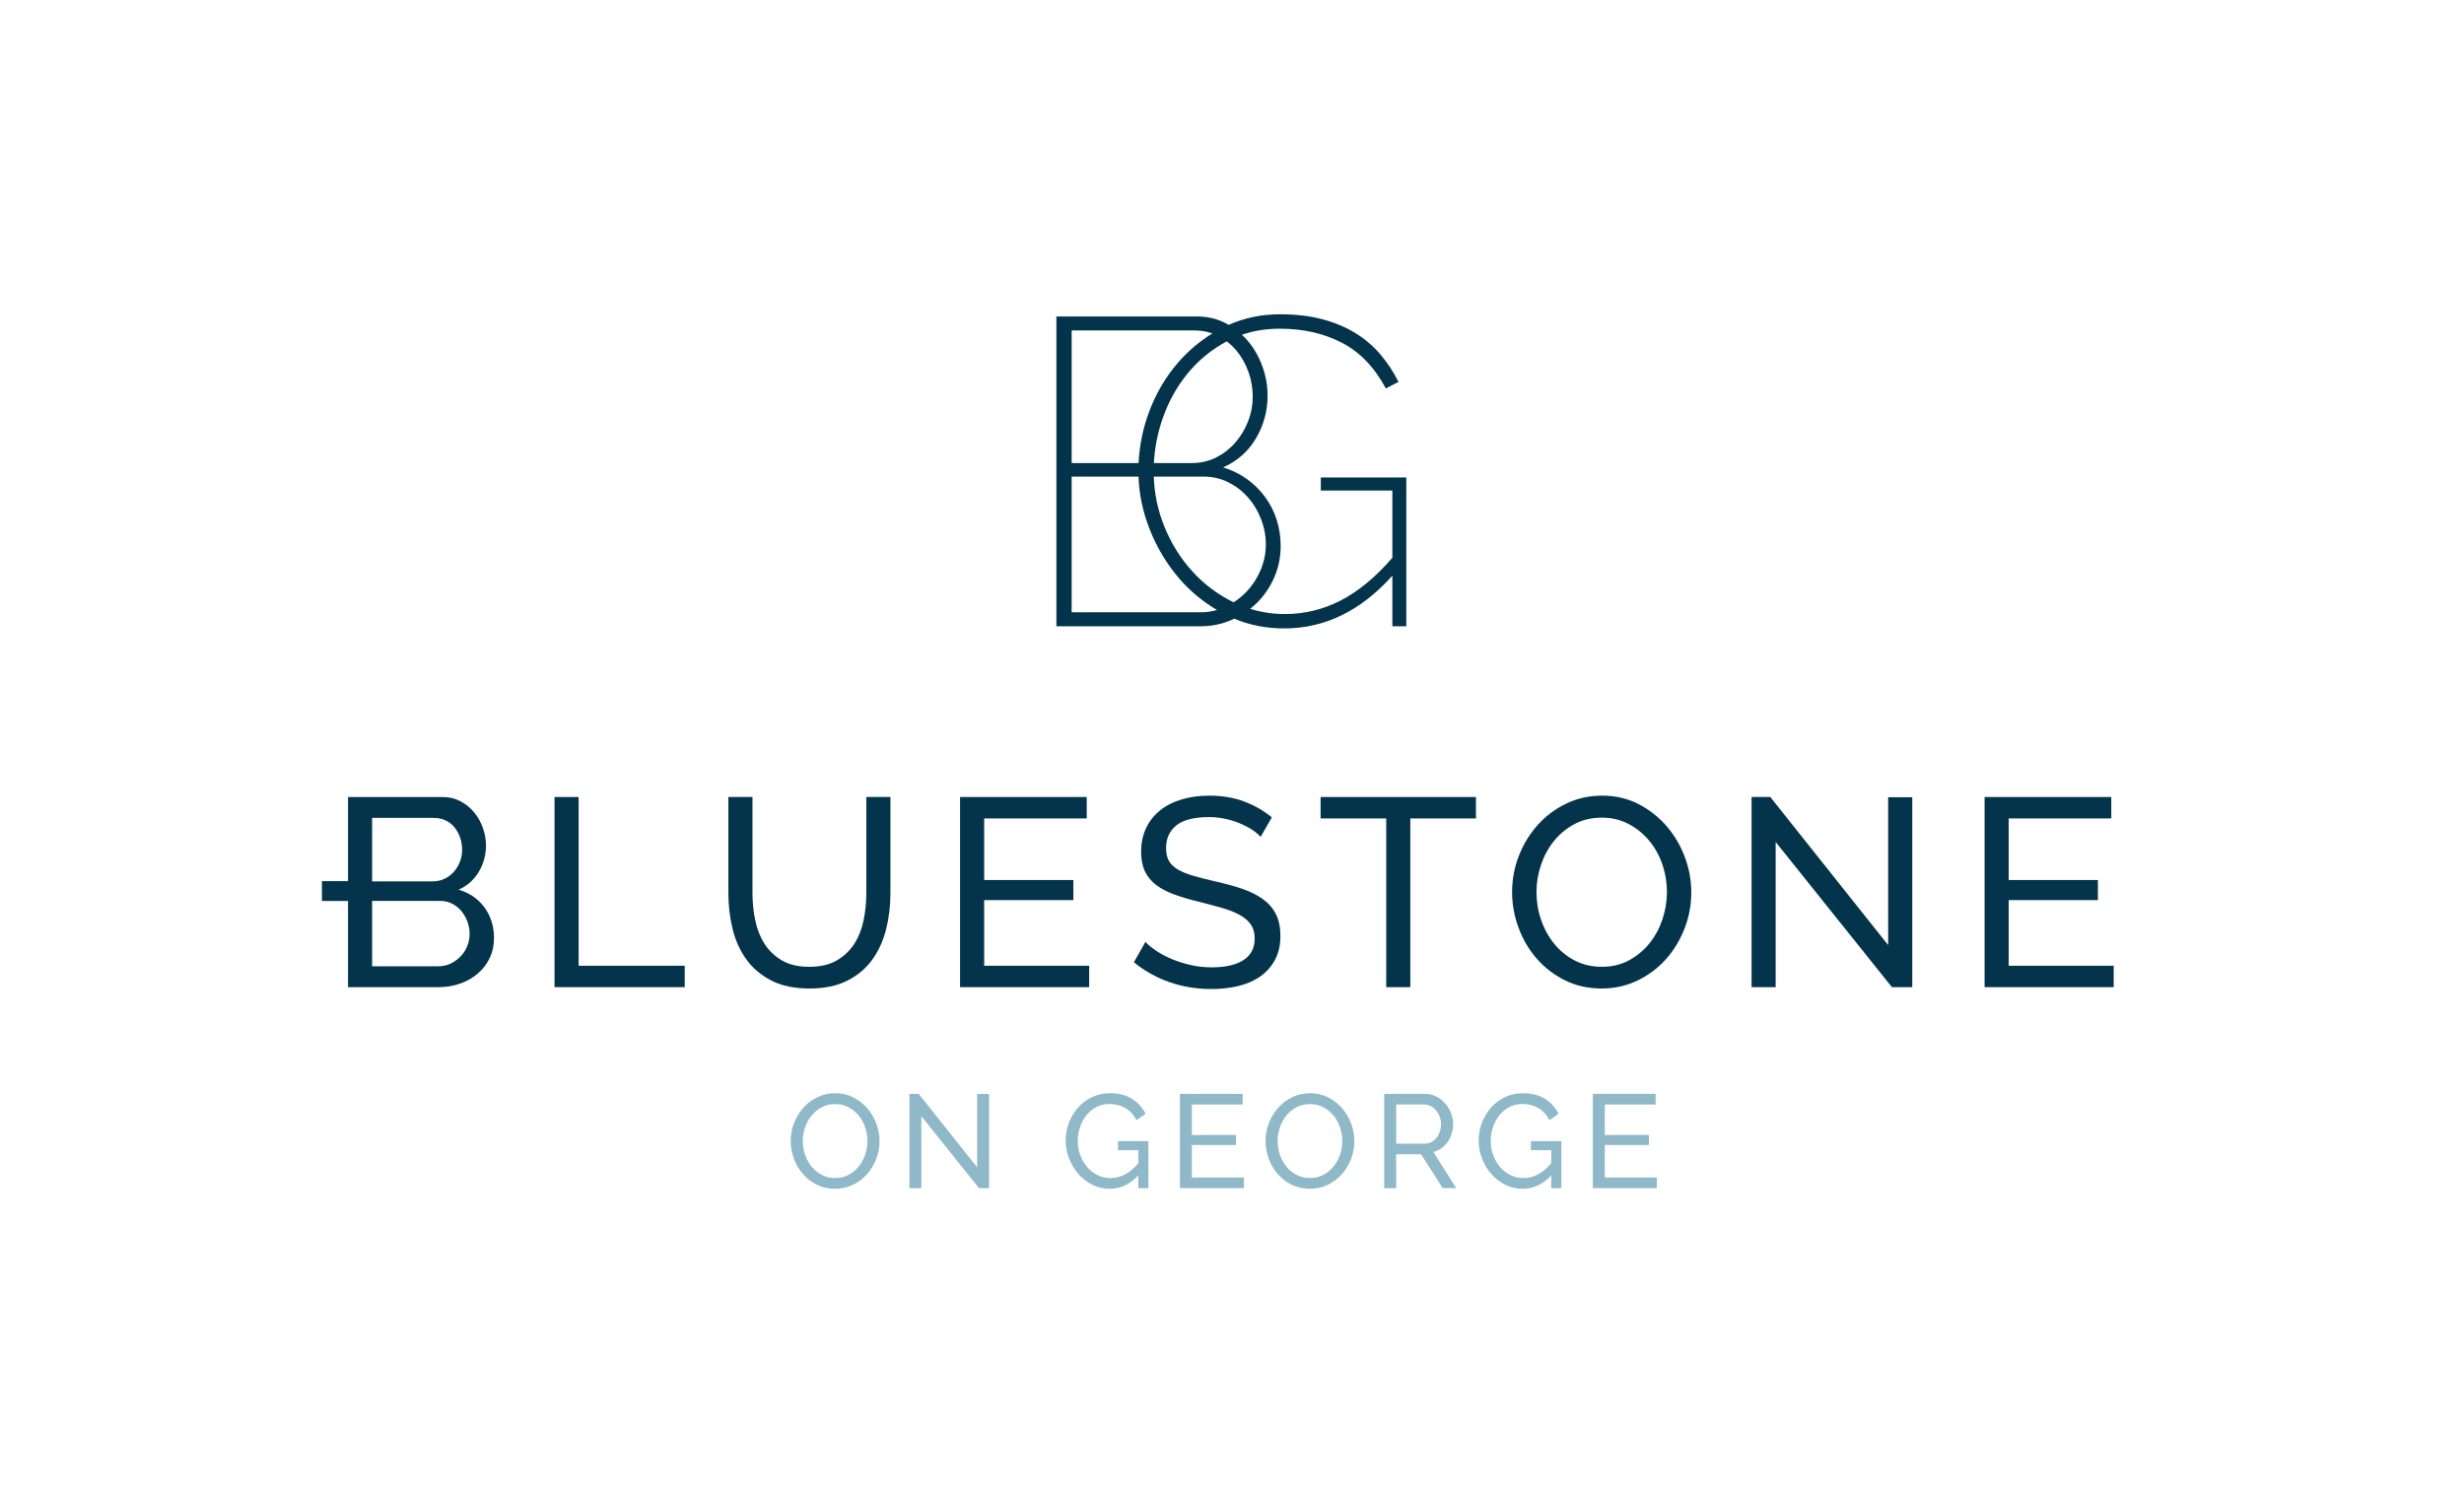 <?xml version="1.0" encoding="iso-8859-1"?>
<!-- Generator: Adobe Illustrator 15.0.0, SVG Export Plug-In . SVG Version: 6.00 Build 0)  -->
<!DOCTYPE svg PUBLIC "-//W3C//DTD SVG 1.1//EN" "http://www.w3.org/Graphics/SVG/1.1/DTD/svg11.dtd">
<svg version="1.1" id="Layer_1" xmlns="http://www.w3.org/2000/svg" xmlns:xlink="http://www.w3.org/1999/xlink" x="0px" y="0px"
	 width="735.983px" height="447.647px" viewBox="0 0 735.983 447.647" style="enable-background:new 0 0 735.983 447.647;"
	 xml:space="preserve">
<g>
	<defs>
		<rect id="SVGID_1_" width="735.983" height="447.647"/>
	</defs>
	<clipPath id="SVGID_2_">
		<use xlink:href="#SVGID_1_"  style="overflow:visible;"/>
	</clipPath>
	<path style="clip-path:url(#SVGID_2_);fill:#8FB8C9;" d="M249.424,355.11c-1.984,0-3.787-0.402-5.414-1.21
		c-1.626-0.806-3.022-1.877-4.185-3.212c-1.164-1.335-2.062-2.862-2.697-4.581c-0.634-1.719-0.951-3.477-0.951-5.275
		c0-1.877,0.337-3.675,1.011-5.394c0.674-1.718,1.607-3.238,2.796-4.562c1.191-1.321,2.598-2.373,4.225-3.153
		c1.625-0.779,3.39-1.17,5.294-1.17c1.983,0,3.781,0.417,5.394,1.25c1.613,0.832,3,1.924,4.164,3.272
		c1.163,1.348,2.063,2.874,2.698,4.581c0.634,1.705,0.952,3.443,0.952,5.215c0,1.877-0.338,3.675-1.012,5.395
		c-0.675,1.718-1.601,3.231-2.776,4.541c-1.178,1.309-2.578,2.353-4.204,3.133C253.093,354.72,251.329,355.11,249.424,355.11
		 M239.787,340.832c0,1.428,0.23,2.81,0.693,4.146c0.463,1.334,1.118,2.517,1.964,3.548c0.846,1.031,1.864,1.851,3.055,2.459
		c1.189,0.608,2.511,0.912,3.965,0.912c1.508,0,2.855-0.323,4.046-0.972c1.189-0.647,2.201-1.493,3.034-2.538
		c0.834-1.045,1.467-2.227,1.904-3.549c0.436-1.322,0.654-2.658,0.654-4.007c0-1.428-0.231-2.81-0.694-4.145
		c-0.463-1.334-1.124-2.512-1.982-3.53c-0.861-1.018-1.879-1.83-3.055-2.438c-1.178-0.608-2.48-0.912-3.907-0.912
		c-1.507,0-2.855,0.317-4.045,0.952c-1.19,0.636-2.201,1.467-3.034,2.498s-1.474,2.209-1.924,3.529
		C240.012,338.108,239.787,339.458,239.787,340.832"/>
	<polygon style="clip-path:url(#SVGID_2_);fill:#8FB8C9;" points="275.204,333.416 275.204,354.912 271.633,354.912 
		271.633,326.751 274.411,326.751 291.861,348.685 291.861,326.792 295.432,326.792 295.432,354.912 292.417,354.912 	"/>
	<path style="clip-path:url(#SVGID_2_);fill:#8FB8C9;" d="M340.009,351.104c-2.485,2.672-5.341,4.006-8.566,4.006
		c-1.878,0-3.616-0.409-5.216-1.229c-1.6-0.819-2.981-1.897-4.144-3.232c-1.164-1.335-2.083-2.862-2.757-4.581
		s-1.011-3.49-1.011-5.314c0-1.904,0.331-3.708,0.991-5.413c0.66-1.707,1.573-3.214,2.737-4.522c1.163-1.31,2.551-2.346,4.165-3.113
		c1.612-0.767,3.357-1.15,5.235-1.15c2.723,0,4.963,0.569,6.722,1.706c1.758,1.137,3.1,2.616,4.027,4.441l-2.738,1.904
		c-0.846-1.64-1.969-2.856-3.371-3.649c-1.401-0.793-2.974-1.189-4.72-1.189c-1.427,0-2.724,0.311-3.887,0.933
		c-1.163,0.621-2.155,1.44-2.975,2.458c-0.819,1.019-1.453,2.195-1.903,3.53c-0.449,1.335-0.674,2.717-0.674,4.145
		c0,1.507,0.251,2.929,0.754,4.264c0.501,1.335,1.189,2.512,2.062,3.529c0.873,1.019,1.904,1.819,3.093,2.399
		c1.191,0.582,2.486,0.873,3.888,0.873c3.066,0,5.83-1.48,8.288-4.441v-3.887h-6.067v-2.697h9.082v14.04h-3.015V351.104z"/>
	<polygon style="clip-path:url(#SVGID_2_);fill:#8FB8C9;" points="371.54,351.739 371.54,354.912 352.423,354.912 352.423,326.751 
		371.184,326.751 371.184,329.925 355.992,329.925 355.992,339.046 369.2,339.046 369.2,342.021 355.992,342.021 355.992,351.739 	
		"/>
	<path style="clip-path:url(#SVGID_2_);fill:#8FB8C9;" d="M391.252,355.11c-1.983,0-3.787-0.402-5.413-1.21
		c-1.626-0.806-3.022-1.877-4.186-3.212c-1.164-1.335-2.062-2.862-2.696-4.581s-0.951-3.477-0.951-5.275
		c0-1.877,0.337-3.675,1.011-5.394c0.673-1.718,1.607-3.238,2.796-4.562c1.191-1.321,2.599-2.373,4.225-3.153
		c1.626-0.779,3.391-1.17,5.295-1.17c1.981,0,3.779,0.417,5.394,1.25c1.612,0.832,3,1.924,4.164,3.272
		c1.163,1.348,2.063,2.874,2.698,4.581c0.634,1.705,0.952,3.443,0.952,5.215c0,1.877-0.338,3.675-1.013,5.395
		c-0.675,1.718-1.601,3.231-2.776,4.541c-1.178,1.309-2.577,2.353-4.203,3.133C394.921,354.72,393.155,355.11,391.252,355.11
		 M381.613,340.832c0,1.428,0.231,2.81,0.694,4.146c0.463,1.334,1.118,2.517,1.964,3.548c0.847,1.031,1.864,1.851,3.055,2.459
		c1.189,0.608,2.512,0.912,3.966,0.912c1.508,0,2.854-0.323,4.046-0.972c1.188-0.647,2.201-1.493,3.033-2.538
		c0.834-1.045,1.468-2.227,1.904-3.549s0.653-2.658,0.653-4.007c0-1.428-0.231-2.81-0.693-4.145
		c-0.463-1.334-1.125-2.512-1.982-3.53c-0.86-1.018-1.878-1.83-3.055-2.438c-1.178-0.608-2.479-0.912-3.906-0.912
		c-1.507,0-2.856,0.317-4.045,0.952c-1.191,0.636-2.201,1.467-3.034,2.498s-1.475,2.209-1.924,3.529
		C381.84,338.108,381.613,339.458,381.613,340.832"/>
	<path style="clip-path:url(#SVGID_2_);fill:#8FB8C9;" d="M413.462,354.912v-28.16h12.057c1.242,0,2.387,0.258,3.431,0.773
		s1.943,1.204,2.697,2.063c0.753,0.859,1.342,1.824,1.765,2.896c0.424,1.071,0.636,2.161,0.636,3.272
		c0,0.978-0.14,1.924-0.416,2.835c-0.279,0.912-0.676,1.739-1.191,2.479c-0.515,0.741-1.137,1.376-1.864,1.904
		c-0.728,0.529-1.541,0.913-2.439,1.15l6.823,10.788h-4.045l-6.427-10.113h-7.456v10.113H413.462z M417.031,341.625h8.527
		c0.741,0,1.409-0.159,2.003-0.477c0.595-0.317,1.104-0.747,1.527-1.289c0.422-0.541,0.754-1.17,0.99-1.884
		c0.239-0.714,0.357-1.455,0.357-2.221c0-0.794-0.138-1.541-0.417-2.241c-0.277-0.701-0.646-1.322-1.109-1.864
		c-0.463-0.541-1.005-0.965-1.626-1.269c-0.622-0.305-1.275-0.456-1.964-0.456h-8.289V341.625z"/>
	<path style="clip-path:url(#SVGID_2_);fill:#8FB8C9;" d="M463.356,351.104c-2.484,2.672-5.341,4.006-8.565,4.006
		c-1.878,0-3.617-0.409-5.216-1.229c-1.601-0.819-2.982-1.897-4.146-3.232c-1.164-1.335-2.083-2.862-2.756-4.581
		c-0.674-1.719-1.011-3.49-1.011-5.314c0-1.904,0.33-3.708,0.991-5.413c0.659-1.707,1.571-3.214,2.735-4.522
		c1.163-1.31,2.552-2.346,4.165-3.113c1.613-0.767,3.358-1.15,5.236-1.15c2.723,0,4.962,0.569,6.722,1.706
		c1.758,1.137,3.101,2.616,4.026,4.441l-2.738,1.904c-0.846-1.64-1.969-2.856-3.37-3.649s-2.974-1.189-4.72-1.189
		c-1.427,0-2.725,0.311-3.887,0.933c-1.163,0.621-2.155,1.44-2.976,2.458c-0.819,1.019-1.454,2.195-1.903,3.53
		s-0.675,2.717-0.675,4.145c0,1.507,0.252,2.929,0.755,4.264c0.501,1.335,1.189,2.512,2.062,3.529
		c0.874,1.019,1.904,1.819,3.094,2.399c1.19,0.582,2.486,0.873,3.887,0.873c3.066,0,5.831-1.48,8.289-4.441v-3.887h-6.067v-2.697
		h9.083v14.04h-3.016V351.104z"/>
	<polygon style="clip-path:url(#SVGID_2_);fill:#8FB8C9;" points="494.888,351.739 494.888,354.912 475.771,354.912 
		475.771,326.751 494.531,326.751 494.531,329.925 479.34,329.925 479.34,339.046 492.548,339.046 492.548,342.021 479.34,342.021 
		479.34,351.739 	"/>
	<path style="clip-path:url(#SVGID_2_);fill:#03344C;" d="M415.89,171.958v15.114h4.168v-44.442h-25.541v3.903h21.373v20.079
		c-5.038,5.823-10.192,10.076-15.442,12.771c-5.263,2.694-10.798,4.041-16.621,4.041c-3.627,0-7.102-0.529-10.424-1.56
		c0.725-0.574,1.427-1.176,2.086-1.835c2.174-2.163,3.892-4.709,5.154-7.615c1.252-2.917,1.889-6.025,1.889-9.324
		c0-2.694-0.394-5.282-1.178-7.753c-0.784-2.482-1.931-4.763-3.457-6.842c-1.518-2.09-3.342-3.892-5.474-5.409
		c-2.122-1.517-4.498-2.673-7.096-3.458c4.168-1.825,7.424-4.688,9.768-8.602c2.346-3.904,3.522-8.21,3.522-12.898
		c0-2.875-0.498-5.718-1.496-8.539c-1.007-2.821-2.418-5.346-4.243-7.562c-0.595-0.725-1.25-1.389-1.929-2.025
		c3.488-1.203,7.257-1.815,11.316-1.815c6.947,0,13.11,1.389,18.499,4.168c5.389,2.779,9.779,7.34,13.175,13.683l3.774-1.951
		c-1.474-2.96-3.256-5.675-5.345-8.147c-2.09-2.482-4.562-4.603-7.425-6.385c-2.874-1.782-6.173-3.172-9.907-4.179
		c-3.745-0.997-7.956-1.496-12.644-1.496c-5.55,0-10.684,1.064-15.426,3.172c-0.245-0.143-0.476-0.3-0.729-0.435
		c-2.61-1.39-5.527-2.079-8.741-2.079h-41.96v92.534h43.138c3.214,0,6.279-0.626,9.187-1.888c0.266-0.115,0.514-0.254,0.773-0.378
		c4.625,1.934,9.593,2.913,14.924,2.913C395.726,187.718,406.503,182.468,415.89,171.958 M366.886,144.061
		c2.259,1.134,4.211,2.63,5.865,4.497c1.655,1.866,2.95,4.041,3.914,6.512c0.955,2.482,1.432,5.018,1.432,7.627
		c0,2.524-0.498,4.996-1.495,7.435c-1.008,2.429-2.397,4.604-4.179,6.513c-1.184,1.268-2.502,2.352-3.932,3.277
		c-0.016-0.007-0.031-0.014-0.045-0.021c-4.784-2.344-8.932-5.473-12.443-9.387c-3.521-3.903-6.31-8.422-8.347-13.555
		c-1.848-4.649-2.857-9.518-3.03-14.596h14.962C362.198,142.363,364.626,142.936,366.886,144.061 M372.878,111.02
		c0.87,2.386,1.305,4.89,1.305,7.499c0,2.514-0.455,4.943-1.367,7.298c-0.912,2.344-2.175,4.455-3.776,6.321
		c-1.612,1.867-3.521,3.363-5.738,4.498c-2.218,1.124-4.667,1.686-7.361,1.686h-11.278c0.23-4.442,1.071-8.805,2.538-13.099
		c1.739-5.081,4.232-9.621,7.499-13.619c3.223-3.949,7.135-7.167,11.721-9.629c1.052,0.795,2.018,1.694,2.873,2.723
		C370.821,106.523,372.009,108.633,372.878,111.02 M320.099,98.705h36.625c1.934,0,3.742,0.302,5.416,0.901
		c-3.817,2.336-7.217,5.203-10.178,8.614c-3.787,4.338-6.715,9.334-8.803,14.987c-1.795,4.872-2.82,9.911-3.067,15.115h-19.993
		V98.705z M320.099,182.903v-40.54h19.968c0.18,5.199,1.252,10.353,3.219,15.444c2.174,5.611,5.176,10.628,8.995,15.062
		c3.211,3.709,6.959,6.821,11.235,9.345c-1.549,0.442-3.155,0.689-4.84,0.689H320.099z"/>
	<path style="clip-path:url(#SVGID_2_);fill:#03344C;" d="M136.993,265.758c2.614-1.174,4.627-2.961,6.042-5.361
		c1.412-2.399,2.119-5.013,2.119-7.841c0-1.76-0.306-3.507-0.92-5.241c-0.613-1.732-1.481-3.279-2.6-4.641
		c-1.12-1.358-2.478-2.465-4.08-3.32c-1.6-0.851-3.389-1.277-5.361-1.277h-28.242v25.133h-7.792v5.917h7.792v25.753h26.963
		c2.292,0,4.441-0.348,6.44-1.04c2.001-0.692,3.762-1.679,5.28-2.96c1.522-1.28,2.722-2.828,3.601-4.641
		c0.881-1.814,1.319-3.813,1.319-6c0-3.521-0.946-6.574-2.838-9.161C142.821,268.491,140.247,266.717,136.993,265.758
		 M111.152,244.316h18.562c1.172,0,2.279,0.24,3.321,0.72c1.04,0.48,1.918,1.146,2.639,2c0.721,0.854,1.294,1.868,1.721,3.041
		c0.426,1.173,0.64,2.428,0.64,3.76c0,1.281-0.227,2.494-0.681,3.64c-0.453,1.148-1.068,2.148-1.84,2.999
		c-0.773,0.855-1.693,1.535-2.761,2.043c-1.065,0.506-2.24,0.76-3.52,0.76h-18.081V244.316z M139.555,282.639
		c-0.479,1.174-1.148,2.2-2.001,3.079c-0.853,0.881-1.841,1.589-2.961,2.12c-1.119,0.534-2.346,0.801-3.679,0.801h-19.762v-19.521
		h20.323c1.278,0,2.452,0.266,3.519,0.798c1.067,0.535,1.987,1.254,2.759,2.161c0.773,0.907,1.387,1.96,1.841,3.16
		c0.453,1.2,0.681,2.439,0.681,3.72C140.275,280.239,140.034,281.466,139.555,282.639"/>
	<polygon style="clip-path:url(#SVGID_2_);fill:#03344C;" points="172.834,238.076 165.633,238.076 165.633,294.879 
		204.517,294.879 204.517,288.479 172.834,288.479 	"/>
	<path style="clip-path:url(#SVGID_2_);fill:#03344C;" d="M258.765,266.797c0,2.72-0.27,5.4-0.801,8.041
		c-0.534,2.64-1.454,4.987-2.761,7.041c-1.306,2.053-3.053,3.72-5.239,5c-2.187,1.278-4.935,1.919-8.24,1.919
		c-3.256,0-5.962-0.625-8.122-1.88c-2.159-1.252-3.894-2.892-5.199-4.92c-1.31-2.027-2.241-4.36-2.8-7.002
		c-0.561-2.639-0.84-5.371-0.84-8.199v-28.722h-7.201v28.722c0,3.627,0.412,7.16,1.239,10.6c0.827,3.44,2.188,6.48,4.08,9.122
		c1.893,2.64,4.386,4.76,7.481,6.359c3.092,1.602,6.906,2.4,11.442,2.4c4.371,0,8.093-0.76,11.159-2.279
		c3.068-1.521,5.561-3.587,7.482-6.2c1.921-2.613,3.32-5.641,4.199-9.081c0.881-3.439,1.322-7.081,1.322-10.921v-28.722h-7.201
		V266.797z"/>
	<polygon style="clip-path:url(#SVGID_2_);fill:#03344C;" points="293.965,268.876 320.608,268.876 320.608,262.875 
		293.965,262.875 293.965,244.476 324.607,244.476 324.607,238.076 286.764,238.076 286.764,294.879 325.327,294.879 
		325.327,288.479 293.965,288.479 	"/>
	<path style="clip-path:url(#SVGID_2_);fill:#03344C;" d="M377.293,268.638c-1.68-1.227-3.707-2.253-6.081-3.082
		c-2.374-0.824-5.025-1.561-7.96-2.198c-2.559-0.588-4.772-1.148-6.639-1.682c-1.869-0.532-3.429-1.159-4.681-1.88
		c-1.254-0.722-2.174-1.587-2.761-2.601c-0.586-1.013-0.879-2.291-0.879-3.839c0-2.882,1.026-5.147,3.08-6.802
		c2.053-1.651,5.293-2.48,9.721-2.48c1.706,0,3.347,0.174,4.92,0.521c1.573,0.348,3.027,0.801,4.36,1.361
		c1.332,0.56,2.532,1.187,3.602,1.879c1.064,0.694,1.921,1.413,2.56,2.16l3.361-5.841c-2.401-1.973-5.149-3.546-8.242-4.721
		c-3.094-1.172-6.56-1.76-10.4-1.76c-2.934,0-5.655,0.359-8.16,1.081c-2.509,0.721-4.668,1.799-6.481,3.24
		c-1.814,1.438-3.229,3.199-4.24,5.28c-1.014,2.079-1.521,4.479-1.521,7.201c0,2.239,0.373,4.16,1.12,5.76
		c0.746,1.6,1.853,2.96,3.32,4.08c1.467,1.12,3.294,2.079,5.482,2.88c2.186,0.801,4.718,1.548,7.6,2.24
		c2.611,0.64,4.946,1.268,7,1.882c2.053,0.611,3.774,1.319,5.16,2.118c1.387,0.801,2.44,1.749,3.16,2.841
		c0.721,1.094,1.081,2.439,1.081,4.041c0,2.88-1.12,5.039-3.362,6.48c-2.238,1.438-5.387,2.159-9.44,2.159
		c-2.188,0-4.281-0.226-6.279-0.679c-2.001-0.455-3.868-1.042-5.601-1.761c-1.735-0.721-3.279-1.532-4.641-2.441
		c-1.36-0.905-2.468-1.813-3.32-2.72l-3.44,6.081c3.202,2.613,6.76,4.6,10.68,5.96c3.922,1.361,8.067,2.04,12.443,2.04
		c2.931,0,5.651-0.308,8.16-0.92c2.507-0.612,4.678-1.571,6.519-2.88c1.841-1.307,3.292-2.961,4.361-4.962
		c1.066-1.998,1.601-4.359,1.601-7.079c0-2.561-0.439-4.721-1.321-6.481C380.253,271.358,378.974,269.865,377.293,268.638"/>
	<polygon style="clip-path:url(#SVGID_2_);fill:#03344C;" points="394.454,244.476 414.055,244.476 414.055,294.879 
		421.256,294.879 421.256,244.476 440.856,244.476 440.856,238.076 394.454,238.076 	"/>
	<path style="clip-path:url(#SVGID_2_);fill:#03344C;" d="M497.818,246.796c-2.348-2.722-5.147-4.92-8.398-6.603
		c-3.256-1.68-6.883-2.52-10.883-2.52c-3.839,0-7.399,0.788-10.68,2.361c-3.281,1.573-6.12,3.694-8.52,6.359
		c-2.401,2.669-4.282,5.735-5.642,9.202c-1.36,3.468-2.04,7.095-2.04,10.879c0,3.629,0.641,7.176,1.918,10.642
		c1.28,3.468,3.094,6.548,5.442,9.241c2.345,2.693,5.161,4.854,8.439,6.48c3.281,1.628,6.922,2.439,10.922,2.439
		c3.841,0,7.399-0.786,10.681-2.359c3.28-1.573,6.105-3.681,8.479-6.32c2.372-2.641,4.241-5.694,5.603-9.16
		c1.357-3.469,2.04-7.095,2.04-10.882c0-3.572-0.641-7.08-1.921-10.52C501.979,252.595,500.164,249.516,497.818,246.796
		 M496.579,274.559c-0.881,2.667-2.158,5.052-3.842,7.159c-1.679,2.107-3.72,3.813-6.12,5.12c-2.399,1.309-5.12,1.96-8.16,1.96
		c-2.935,0-5.6-0.612-8-1.841c-2.399-1.227-4.454-2.88-6.16-4.959c-1.708-2.081-3.028-4.467-3.961-7.16
		c-0.935-2.693-1.4-5.482-1.4-8.362c0-2.771,0.454-5.492,1.361-8.16c0.906-2.665,2.2-5.039,3.881-7.12
		c1.679-2.079,3.719-3.76,6.12-5.04c2.399-1.28,5.12-1.921,8.159-1.921c2.881,0,5.507,0.614,7.881,1.841
		c2.373,1.229,4.428,2.867,6.161,4.92c1.731,2.054,3.066,4.428,4,7.121s1.399,5.479,1.399,8.359
		C497.898,269.198,497.459,271.891,496.579,274.559"/>
	<polygon style="clip-path:url(#SVGID_2_);fill:#03344C;" points="563.984,282.318 528.783,238.076 523.181,238.076 
		523.181,294.879 530.382,294.879 530.382,251.516 565.104,294.879 571.185,294.879 571.185,238.154 563.984,238.154 	"/>
	<polygon style="clip-path:url(#SVGID_2_);fill:#03344C;" points="599.985,288.479 599.985,268.875 626.629,268.875 
		626.629,262.875 599.985,262.875 599.985,244.476 630.629,244.476 630.629,238.076 592.785,238.076 592.785,294.879 
		631.348,294.879 631.348,288.479 	"/>
</g>
</svg>
